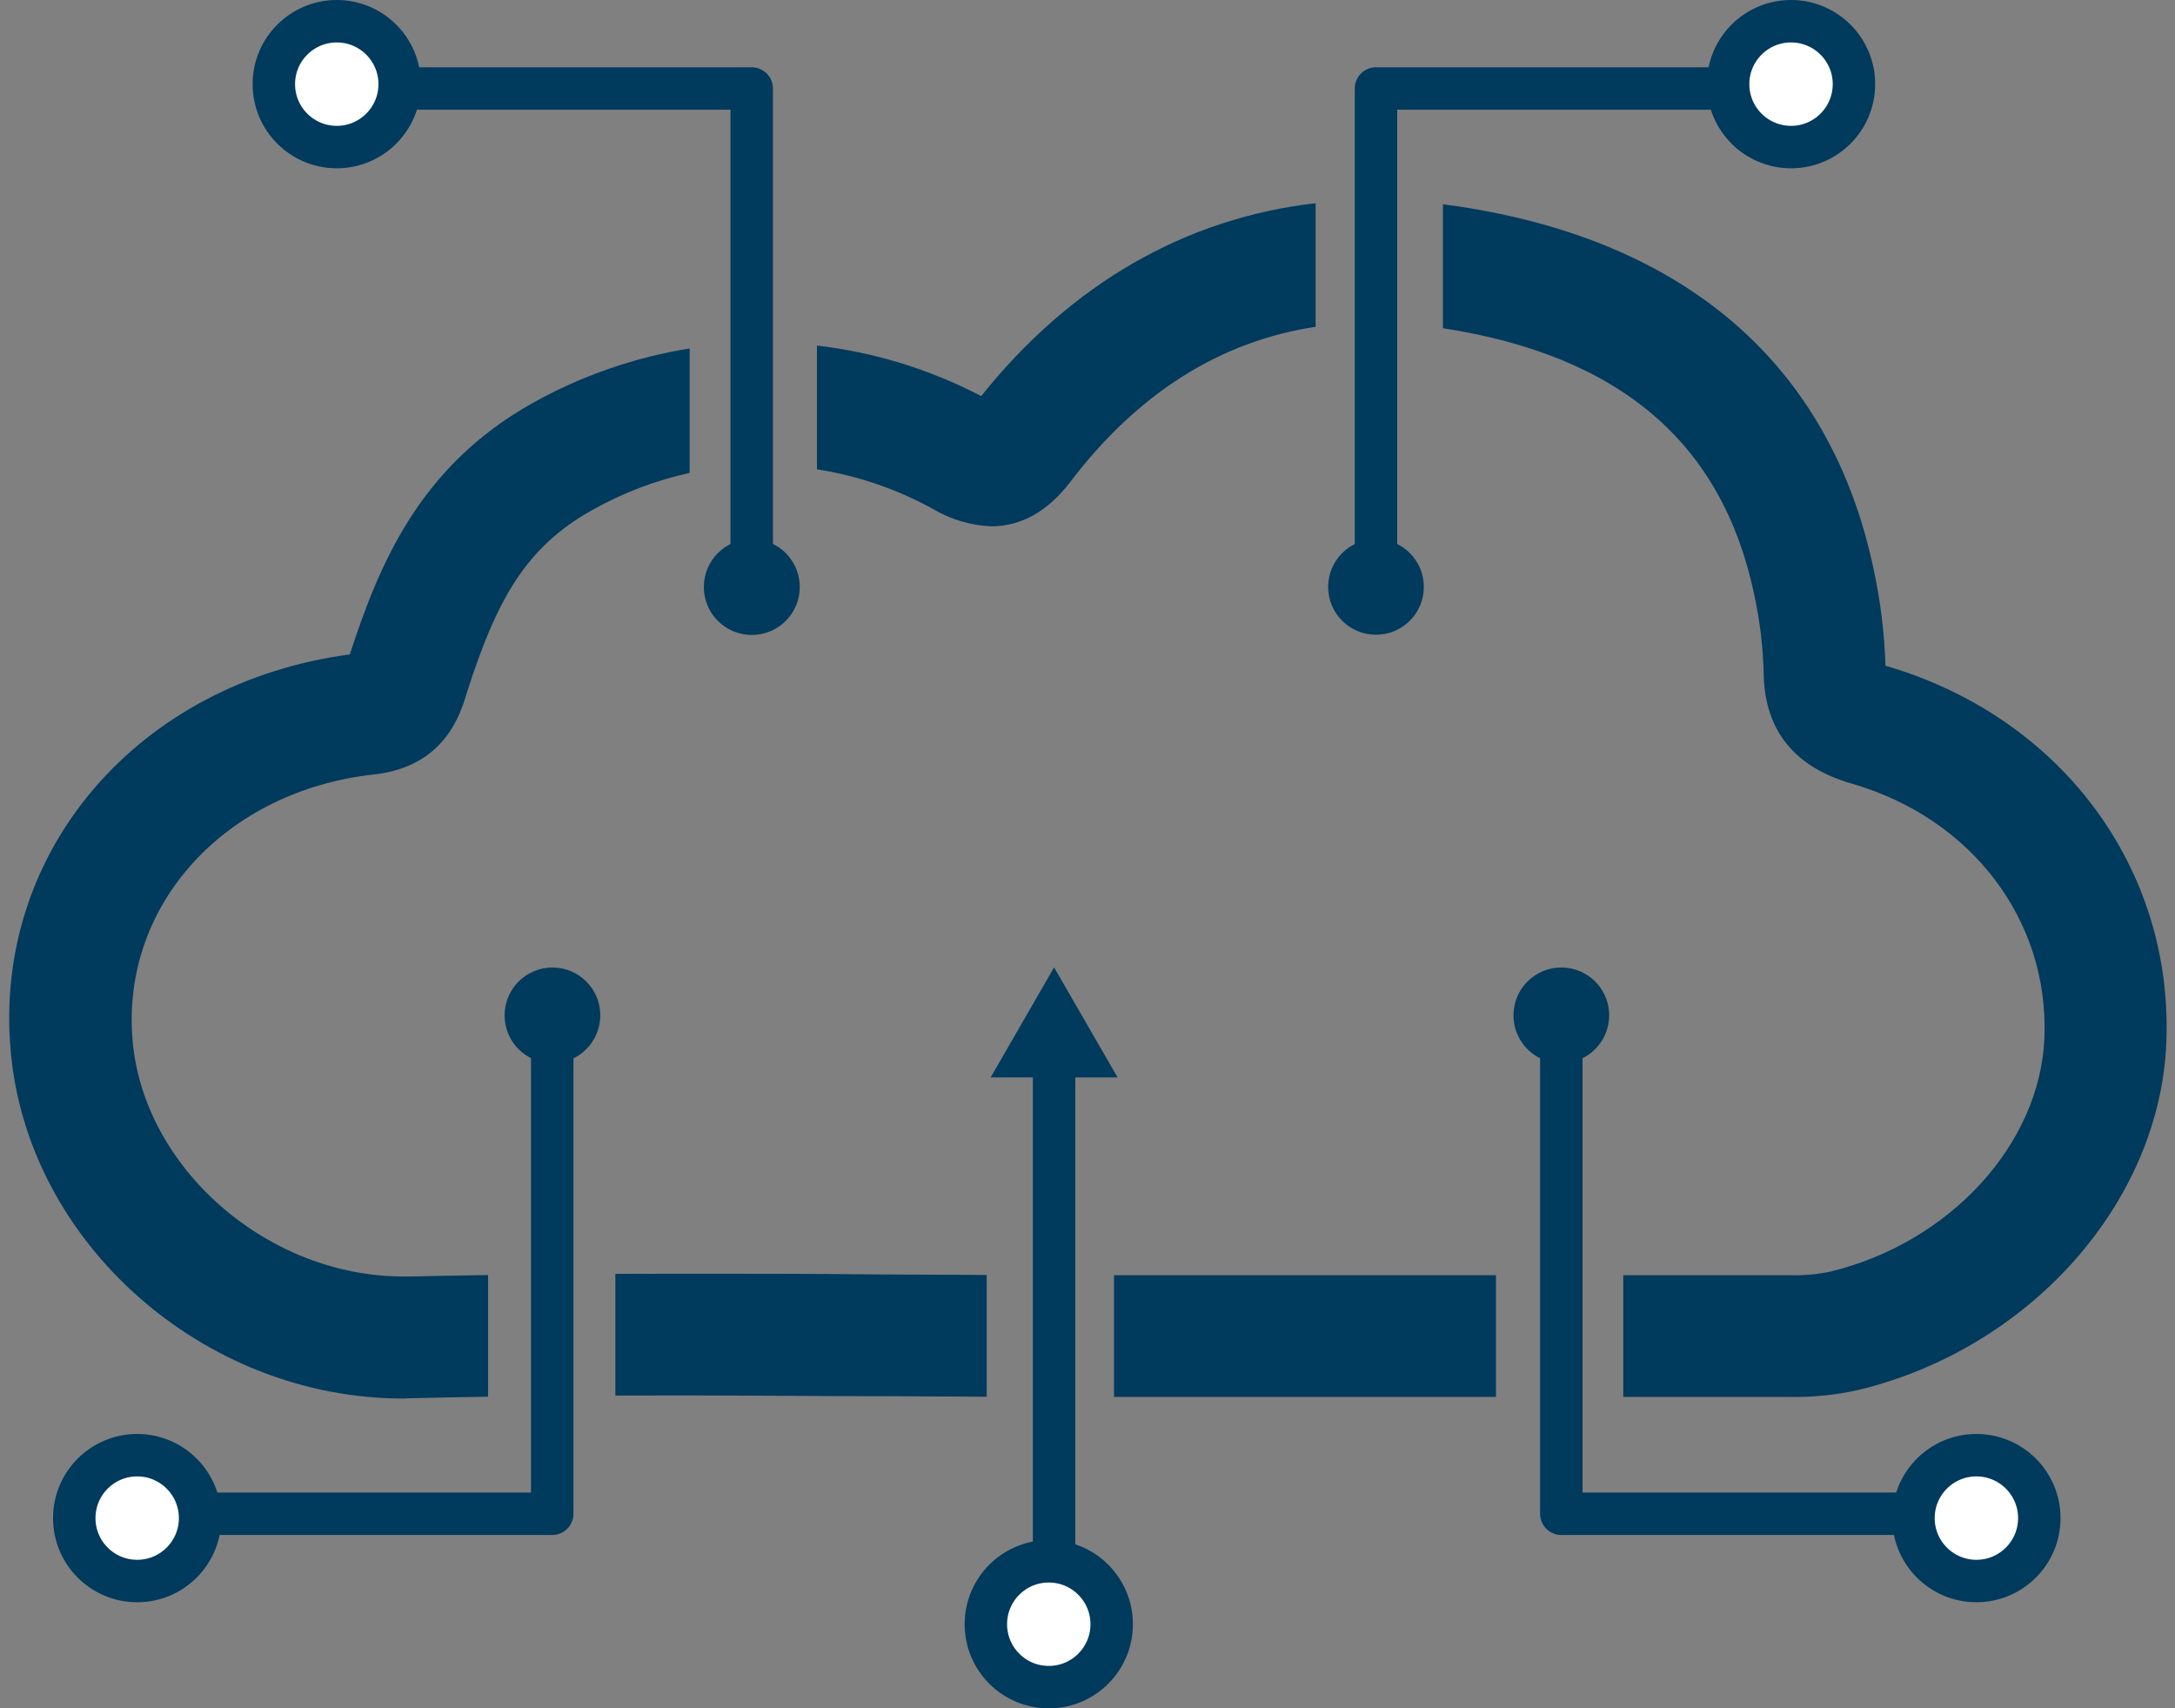 <?xml version="1.0" encoding="UTF-8"?>
<svg width="205px" height="161px" viewBox="0 0 205 161" version="1.1" xmlns="http://www.w3.org/2000/svg" xmlns:xlink="http://www.w3.org/1999/xlink">
    <rect x="0" y="0" width="205" height="161" fill="#808080" stroke="none"/>
    <!-- Generator: Sketch 53.1 (72631) - https://sketchapp.com -->
    <title>BFS_API_new</title>
    <desc>Created with Sketch.</desc>
    <g id="Page-1" stroke="none" stroke-width="1" fill="none" fill-rule="evenodd">
        <g id="BFS_API_new" transform="translate(0, 2)">
            <g id="Cloud" transform="translate(0, 17)" fill="#003A5D" fill-rule="nonzero">
                <path d="M153,112.65 L153,101.18 L165.5,101.18 L167.23,101.18 L168.69,101.18 C169.976,101.219 171.261,101.104 172.52,100.84 C183.79,98.1 192.27,88.84 192.69,78.84 C193.16,67.76 185.85,58.1 174.5,54.84 C169.17,53.3 166.39,49.89 166.24,44.69 C166.187,42.083 165.879,39.487 165.32,36.94 C162.289,22.721 152.693,14.514 136,11.929 L136,0.251 C136.457,0.308 136.914,0.371 137.37,0.44 C158.96,3.67 172.52,15.44 176.58,34.58 C177.237,37.592 177.615,40.658 177.71,43.74 C194.24,48.54 204.88,62.83 204.18,79.31 C203.55,94.31 191.37,108.06 175.18,111.99 C173.031,112.472 170.832,112.694 168.63,112.65 L167.01,112.65 L165.42,112.65 L153,112.65 Z M141,112.65 L132.64,112.65 L105,112.65 L105,101.18 L132.72,101.18 L141,101.18 L141,112.65 Z M124,0.15 L124,11.796 C115.028,13.157 107.272,18.025 100.89,26.4 C98.76,29.19 96.25,30.6 93.45,30.6 C91.529,30.527 89.656,29.977 88,29 C84.571,27.101 80.847,25.829 77,25.229 L77,13.566 C82.394,14.191 87.642,15.801 92.48,18.33 C100.927,7.771 111.704,1.561 124,0.15 Z M65,13.84 L65,25.567 C61.796,26.269 58.7,27.446 55.82,29.07 C49.42,32.62 46.75,37.78 44.07,46.07 L43.94,46.5 C43.37,48.34 41.85,53.26 35.28,53.98 C21.22,55.53 11.43,66.26 12.49,78.98 C13.49,91.08 25.2,101.3 38.02,101.3 L38.59,101.3 C40.987,101.246 43.444,101.2 46,101.163 L46,112.629 C43.501,112.667 41.1,112.713 38.76,112.77 L38,112.8 C19.11,112.8 2.51,98.05 1,79.93 C-0.63,61.16 13.09,45.3 33,42.67 L33,42.58 C35.72,34.28 39.47,25 50.17,19 C54.788,16.416 59.81,14.675 65,13.84 Z M58,101.053 C60,101.044 62.072,101.04 64.23,101.04 C70.65,101.04 77.04,101.04 83.35,101.11 L83.92,101.11 C86.947,101.129 89.973,101.145 93,101.157 L93,112.632 C89.923,112.62 86.847,112.603 83.77,112.58 L83,112.58 C76.76,112.58 70.43,112.51 64.07,112.51 C61.968,112.51 59.949,112.514 58,112.521 L58,101.053 Z" id="Combined-Shape"></path>
            </g>
            <polyline id="Path" stroke="#003A5D" stroke-width="4" stroke-linejoin="round" points="19.87 140.66 52.05 140.66 52.05 93.46"></polyline>
            <polyline id="Path" stroke="#003A5D" stroke-width="4" stroke-linejoin="round" points="179.34 140.66 147.16 140.66 147.16 93.46"></polyline>
            <path d="M99.35,145.14 L99.35,97.79" id="Path" stroke="#003A5D" stroke-width="4" stroke-linejoin="round"></path>
            <polyline id="Path" stroke="#003A5D" stroke-width="4" stroke-linejoin="round" points="38.68 6.34 70.85 6.34 70.85 53.54"></polyline>
            <polyline id="Path" stroke="#003A5D" stroke-width="4" stroke-linejoin="round" points="161.87 6.34 129.69 6.34 129.69 53.54"></polyline>
            <circle id="Oval" stroke="#003A5D" stroke-width="4" fill="#FFFFFF" fill-rule="nonzero" stroke-linejoin="round" cx="12.93" cy="141.07" r="5.93"></circle>
            <circle id="Oval" stroke="#003A5D" stroke-width="4" fill="#FFFFFF" fill-rule="nonzero" stroke-linejoin="round" cx="186.28" cy="141.07" r="5.93"></circle>
            <circle id="Oval" stroke="#003A5D" stroke-width="4" fill="#FFFFFF" fill-rule="nonzero" stroke-linejoin="round" cx="98.85" cy="151.07" r="5.93"></circle>
            <circle id="Oval" stroke="#003A5D" stroke-width="4" fill="#FFFFFF" fill-rule="nonzero" stroke-linejoin="round" cx="31.74" cy="5.93" r="5.93"></circle>
            <circle id="Oval" stroke="#003A5D" stroke-width="4" fill="#FFFFFF" fill-rule="nonzero" stroke-linejoin="round" cx="168.81" cy="5.93" r="5.93"></circle>
            <path d="M56.58,93.69 C56.58,91.199 54.561,89.18 52.07,89.18 C49.579,89.18 47.56,91.199 47.56,93.69 C47.56,96.181 49.579,98.2 52.07,98.2 C54.559,98.195 56.575,96.179 56.58,93.69 Z" id="Path" fill="#003A5D" fill-rule="nonzero"></path>
            <path d="M151.67,93.69 C151.67,91.866 150.571,90.221 148.886,89.523 C147.201,88.825 145.261,89.211 143.971,90.501 C142.681,91.791 142.295,93.731 142.993,95.416 C143.691,97.101 145.336,98.2 147.16,98.2 C149.649,98.195 151.665,96.179 151.67,93.69 Z" id="Path" fill="#003A5D" fill-rule="nonzero"></path>
            <polygon id="Path" fill="#003A5D" fill-rule="nonzero" points="105.34 99.54 99.35 89.17 93.37 99.54"></polygon>
            <path d="M66.34,53.31 C66.336,55.14 67.436,56.792 69.126,57.494 C70.816,58.196 72.762,57.81 74.056,56.516 C75.35,55.222 75.736,53.276 75.034,51.586 C74.332,49.896 72.68,48.796 70.85,48.8 C68.361,48.805 66.346,50.821 66.34,53.31 Z" id="Path" fill="#003A5D" fill-rule="nonzero"></path>
            <path d="M125.18,53.31 C125.18,55.801 127.199,57.82 129.69,57.82 C132.181,57.82 134.2,55.801 134.2,53.31 C134.2,50.819 132.181,48.8 129.69,48.8 C127.201,48.805 125.186,50.821 125.18,53.31 Z" id="Path" fill="#003A5D" fill-rule="nonzero"></path>
        </g>
    </g>
</svg>